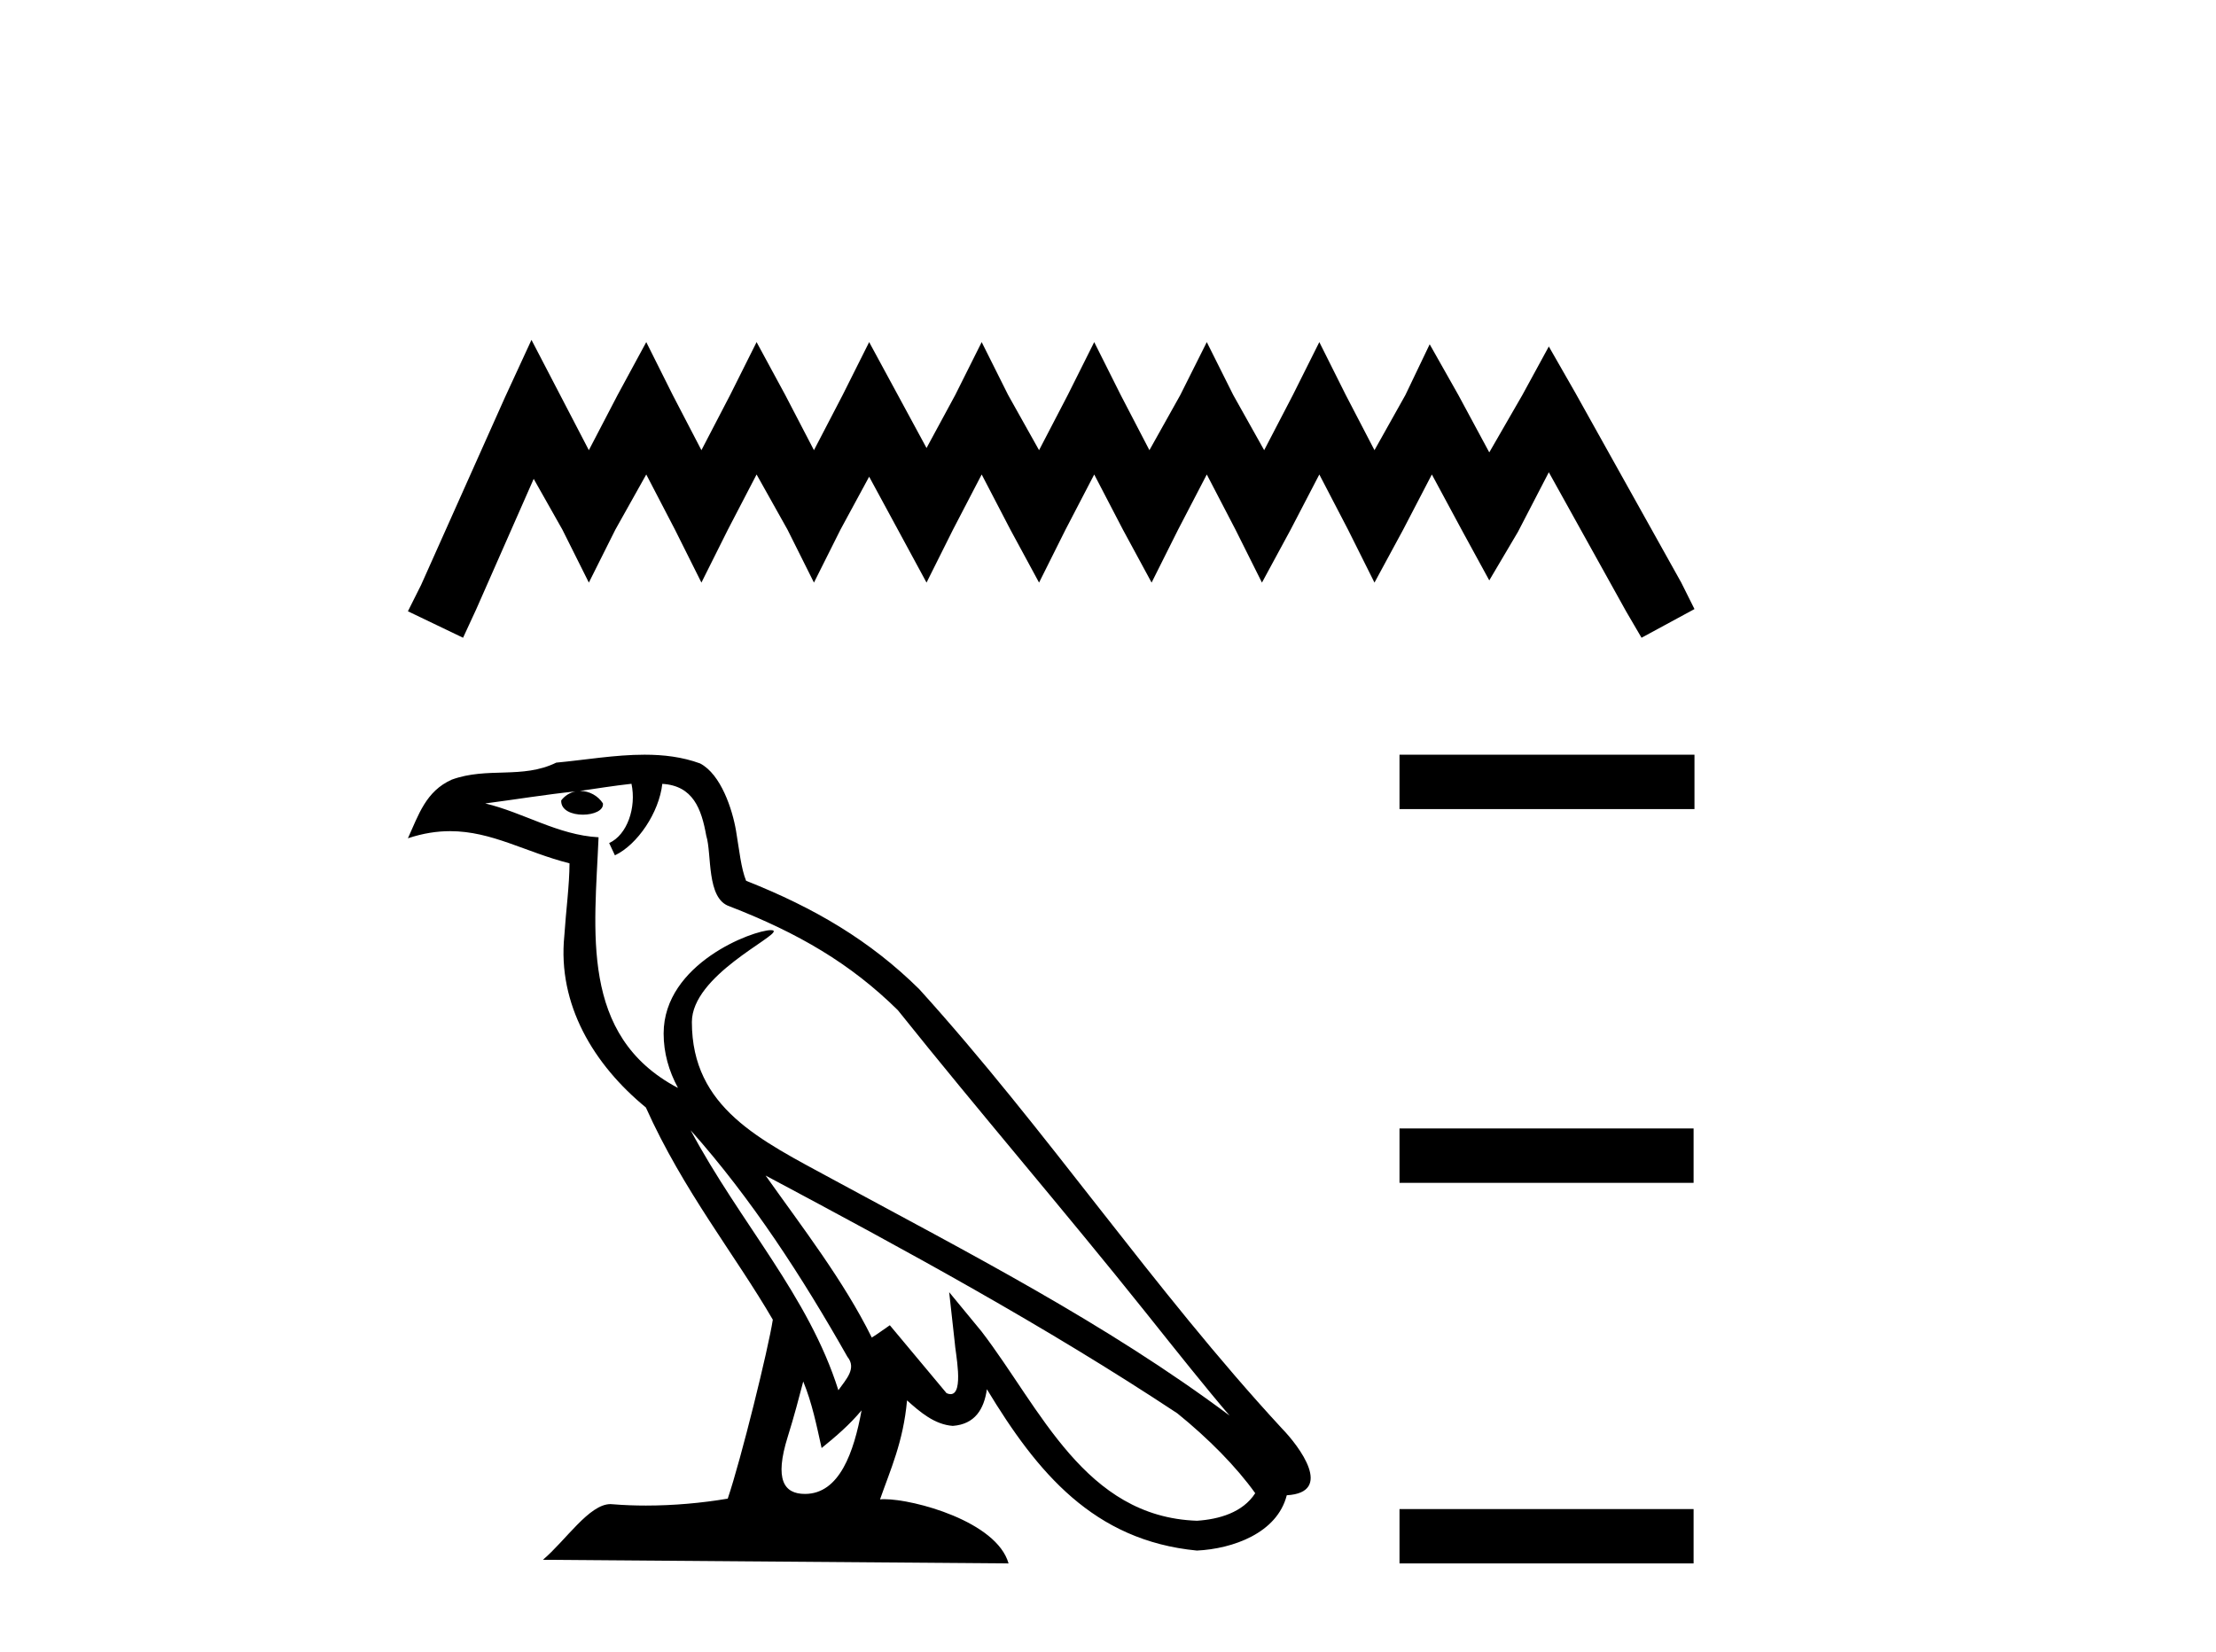 <?xml version='1.0' encoding='UTF-8' standalone='yes'?><svg xmlns='http://www.w3.org/2000/svg' xmlns:xlink='http://www.w3.org/1999/xlink' width='55.0' height='41.0' ><path d='M 13.191 8.437 L 12.534 9.861 L 10.453 14.517 L 10.124 15.174 L 11.493 15.831 L 11.822 15.119 L 13.246 11.887 L 13.958 13.147 L 14.615 14.462 L 15.273 13.147 L 16.04 11.778 L 16.752 13.147 L 17.409 14.462 L 18.066 13.147 L 18.778 11.778 L 19.545 13.147 L 20.202 14.462 L 20.86 13.147 L 21.572 11.833 L 22.284 13.147 L 22.996 14.462 L 23.653 13.147 L 24.365 11.778 L 25.077 13.147 L 25.789 14.462 L 26.446 13.147 L 27.158 11.778 L 27.87 13.147 L 28.582 14.462 L 29.24 13.147 L 29.952 11.778 L 30.664 13.147 L 31.321 14.462 L 32.033 13.147 L 32.745 11.778 L 33.457 13.147 L 34.114 14.462 L 34.826 13.147 L 35.538 11.778 L 36.305 13.202 L 36.963 14.407 L 37.675 13.202 L 38.441 11.723 L 40.358 15.174 L 40.742 15.831 L 42.056 15.119 L 41.728 14.462 L 39.099 9.751 L 38.441 8.601 L 37.784 9.806 L 36.963 11.23 L 36.196 9.806 L 35.484 8.546 L 34.881 9.806 L 34.114 11.175 L 33.402 9.806 L 32.745 8.492 L 32.088 9.806 L 31.376 11.175 L 30.609 9.806 L 29.952 8.492 L 29.294 9.806 L 28.528 11.175 L 27.816 9.806 L 27.158 8.492 L 26.501 9.806 L 25.789 11.175 L 25.022 9.806 L 24.365 8.492 L 23.708 9.806 L 22.996 11.121 L 22.284 9.806 L 21.572 8.492 L 20.914 9.806 L 20.202 11.175 L 19.49 9.806 L 18.778 8.492 L 18.121 9.806 L 17.409 11.175 L 16.697 9.806 L 16.04 8.492 L 15.328 9.806 L 14.615 11.175 L 13.903 9.806 L 13.191 8.437 Z' style='fill:#000000;stroke:none' /><path d='M 17.141 28.056 L 17.141 28.056 C 18.657 29.76 19.913 31.704 21.032 33.679 C 21.267 33.969 21.002 34.235 20.808 34.51 C 20.071 32.169 18.374 30.362 17.141 28.056 ZM 15.673 19.456 C 15.799 20.046 15.566 20.726 15.119 20.927 L 15.262 21.232 C 15.821 20.967 16.358 20.172 16.438 19.458 C 17.201 19.503 17.41 20.078 17.529 20.745 C 17.672 21.2 17.527 22.306 18.104 22.497 C 19.81 23.158 21.114 23.921 22.284 25.076 C 24.303 27.601 26.413 30.047 28.432 32.574 C 29.217 33.558 29.934 34.459 30.517 35.139 C 27.45 32.847 24.024 31.094 20.663 29.272 C 18.876 28.301 17.172 27.507 17.172 25.37 C 17.172 24.221 19.29 23.258 19.202 23.108 C 19.195 23.095 19.17 23.089 19.132 23.089 C 18.697 23.089 16.471 23.914 16.471 25.655 C 16.471 26.137 16.6 26.584 16.825 27.001 C 16.821 27.001 16.818 27 16.815 27 C 14.374 25.707 14.761 23.09 14.856 20.784 C 13.842 20.728 13.006 20.174 12.043 19.944 C 12.79 19.847 13.535 19.723 14.284 19.645 L 14.284 19.645 C 14.143 19.673 14.015 19.755 13.929 19.869 C 13.917 20.115 14.195 20.223 14.466 20.223 C 14.731 20.223 14.989 20.12 14.964 19.942 C 14.844 19.755 14.626 19.634 14.403 19.634 C 14.396 19.634 14.39 19.634 14.383 19.635 C 14.756 19.581 15.252 19.502 15.673 19.456 ZM 19.936 34.293 C 20.155 34.824 20.268 35.387 20.392 35.945 C 20.748 35.657 21.092 35.361 21.384 35.009 L 21.384 35.009 C 21.194 36.042 20.839 37.084 19.979 37.084 C 19.458 37.084 19.217 36.733 19.551 35.666 C 19.709 35.163 19.834 34.683 19.936 34.293 ZM 19.002 29.181 L 19.002 29.181 C 22.482 31.035 25.929 32.907 29.22 35.083 C 29.996 35.711 30.686 36.411 31.154 37.066 C 30.844 37.548 30.253 37.714 29.707 37.75 C 26.921 37.653 25.831 34.967 24.359 33.048 L 23.558 32.076 L 23.696 33.321 C 23.706 33.546 23.936 34.607 23.593 34.607 C 23.564 34.607 23.531 34.6 23.493 34.583 L 22.085 32.897 C 21.934 32.997 21.792 33.109 21.637 33.202 C 20.938 31.788 19.916 30.472 19.002 29.181 ZM 15.998 18.734 C 15.266 18.734 14.517 18.865 13.806 18.931 C 12.959 19.345 12.101 19.03 11.212 19.353 C 10.57 19.641 10.39 20.225 10.124 20.809 C 10.503 20.683 10.847 20.632 11.171 20.632 C 12.207 20.632 13.04 21.153 14.135 21.431 C 14.133 21.981 14.047 22.604 14.006 23.232 C 13.836 24.934 14.733 26.427 16.03 27.491 C 16.958 29.559 18.243 31.145 19.181 32.759 C 19.069 33.483 18.395 36.219 18.062 37.201 C 17.411 37.311 16.716 37.373 16.032 37.373 C 15.756 37.373 15.482 37.363 15.213 37.341 C 15.193 37.338 15.172 37.337 15.151 37.337 C 14.623 37.337 14.043 38.238 13.475 38.719 L 25.032 38.809 C 24.737 37.767 22.683 37.215 21.954 37.215 C 21.912 37.215 21.874 37.216 21.842 37.22 C 22.099 36.483 22.42 35.791 22.512 34.762 C 22.834 35.051 23.196 35.363 23.648 35.395 C 24.2 35.354 24.424 34.977 24.494 34.485 C 25.744 36.553 27.142 38.242 29.707 38.49 C 30.594 38.447 31.698 38.059 31.937 37.117 C 33.113 37.051 32.251 35.906 31.815 35.457 C 28.615 31.994 25.974 28.04 22.813 24.552 C 21.596 23.351 20.221 22.538 18.518 21.864 C 18.392 21.553 18.35 21.11 18.268 20.623 C 18.178 20.092 17.894 19.221 17.376 18.951 C 16.934 18.789 16.47 18.734 15.998 18.734 Z' style='fill:#000000;stroke:none' /><path d='M 34.735 18.734 L 34.735 20.084 L 42.056 20.084 L 42.056 18.734 ZM 34.735 28.012 L 34.735 29.362 L 42.034 29.362 L 42.034 28.012 ZM 34.735 37.46 L 34.735 38.809 L 42.034 38.809 L 42.034 37.46 Z' style='fill:#000000;stroke:none' /></svg>